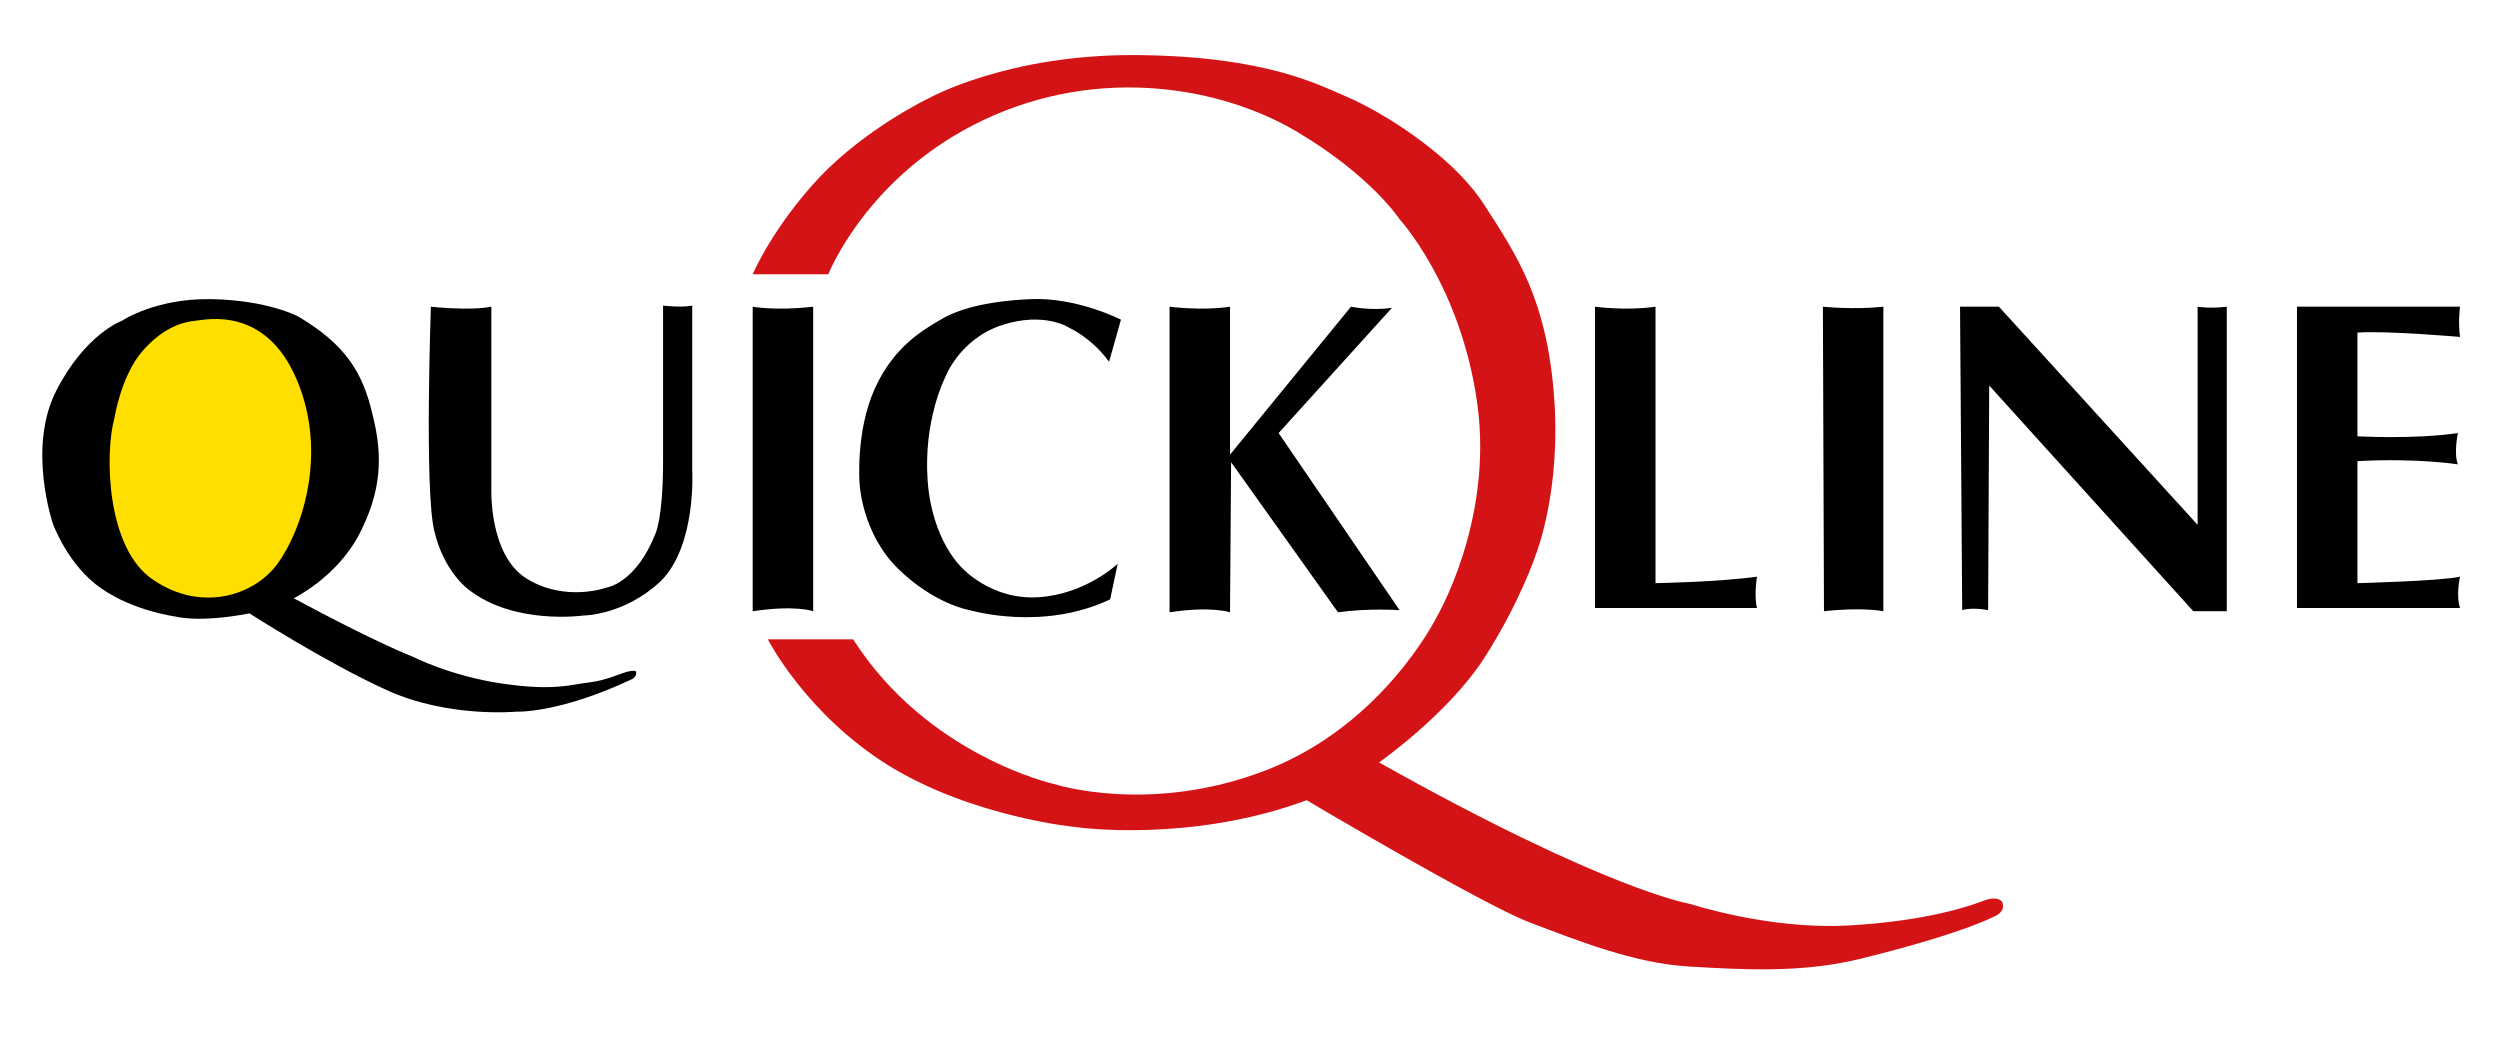 <?xml version="1.0" encoding="utf-8"?>
<!-- Generator: Adobe Illustrator 19.2.0, SVG Export Plug-In . SVG Version: 6.00 Build 0)  -->
<svg version="1.1" id="Ebene_2" xmlns="http://www.w3.org/2000/svg" xmlns:xlink="http://www.w3.org/1999/xlink" x="0px" y="0px"
	 viewBox="0 0 231.5 96.5" style="enable-background:new 0 0 231.5 96.5;" xml:space="preserve">
<style type="text/css">
	.st0{fill:#ffdf00;}
	.st1{fill:#d41316;}
</style>
<path d="M27.2,55.4c0,0,3.9-1.9,6-5.8c2.1-4,2.3-7.3,1.3-11.2c-0.9-3.9-2.5-6.5-6.9-9.1c0,0-2.8-1.5-8-1.6c-5.2-0.1-8.3,2-8.3,2
	s-3.4,1.2-6.1,6.5S4.9,48.5,4.9,48.5s1.4,3.9,4.5,6c3,2.1,6.9,2.6,6.9,2.6s2.1,0.6,6.8-0.3c0,0,7,4.5,12.7,7.1s12,2,12,2
	s3.9,0.2,10.7-3c0,0,0.5-0.2,0.4-0.7c0,0,0-0.2-0.8,0s-1.9,0.8-3.6,1s-3.2,0.8-8,0.1s-8.3-2.5-8.3-2.5S35,59.6,27.2,55.4z"/>
<path class="st0" d="M10.6,38.7c0,0,0.6-3.9,2.6-6.2s3.9-2.7,4.9-2.8c1-0.1,6.5-1.4,9.4,5.5s0.4,14-1.8,17s-7.1,4.5-11.5,1.5
	C9.8,50.8,9.7,41.9,10.6,38.7z"/>
<path d="M39.9,28.4c0,0,3.6,0.4,5.6,0v16.7c0,0-0.3,6.3,3.3,8.5c3.6,2.2,7.4,0.8,7.4,0.8s2.7-0.4,4.5-5c0,0,0.7-1.4,0.7-6.7
	s0-14.4,0-14.4s1.7,0.2,2.7,0v15.3c0,0,0.4,6.9-2.9,10.2c-3.4,3.2-7.2,3.2-7.2,3.2s-6.4,0.9-10.6-2.4c0,0-2.3-1.6-3.2-5.5
	S39.9,28.4,39.9,28.4z"/>
<path d="M69.7,28.4c0,0,2.1,0.4,5.6,0v28.2c0,0-1.6-0.6-5.6,0V28.4z"/>
<path d="M103.8,29.6c0,0-4.1-2.1-8.4-1.9c-4.3,0.2-6.8,1-8.3,1.9S82.8,32,81,36s-1.4,8.8-1.4,8.8s0.2,4.6,3.6,7.9
	c3.4,3.3,6.6,3.8,6.6,3.8s6.7,2,13-1l0.7-3.3c0,0-2.9,2.8-7.3,3.1c-4.4,0.3-7.1-2.7-7.1-2.7s-2.8-2.5-3.2-8.1s1.6-9.5,1.6-9.5
	s1.3-3.6,5.3-4.9s6.3,0.3,6.3,0.3s2,0.9,3.6,3.1L103.8,29.6z"/>
<path d="M108.3,28.4c0,0,3,0.4,5.6,0v13.7l11.2-13.7c0,0,1.9,0.4,3.8,0.1l-10.5,11.6l11.2,16.4c0,0-2.9-0.2-5.7,0.2L114,42.8
	l-0.1,13.9c0,0-1.7-0.6-5.6,0V28.4z"/>
<path d="M147.7,28.4c0,0,2.9,0.4,5.6,0v25.6c0,0,5.8-0.1,9.4-0.6c0,0-0.3,1.7,0,2.9l-15,0V28.4z"/>
<path d="M168.8,28.4c0,0,2.9,0.3,5.6,0v28.2c0,0-1.9-0.4-5.5,0L168.8,28.4z"/>
<path d="M181.5,28.4h3.6l18.4,20.2V28.4c0,0,1.1,0.2,2.7,0v28.2l-3.1,0l-18.9-20.9l-0.1,20.8c0,0-1.4-0.3-2.4,0L181.5,28.4z"/>
<path d="M212.7,28.4l15.1,0c0,0-0.2,1.4,0,2.8c0,0-6.9-0.6-9.5-0.4v9.6c0,0,5.3,0.3,9.3-0.3c0,0-0.4,1.9,0,2.9c0,0-3.7-0.6-9.3-0.3
	v11.3c0,0,7.8-0.2,9.5-0.6c0,0-0.4,1.7,0,2.9l-15.1,0V28.4z"/>
<path class="st1" d="M69.7,25.4h7c0,0,3.6-9.2,14.4-14.3s22.1-3,29,1.1c6.9,4.1,9.5,8.1,9.5,8.1s5.7,6.2,7.2,17.1
	s-3.8,19.8-3.8,19.8s-4.9,9.9-15.7,14.1c-10.8,4.2-19.7,1.3-19.7,1.3S85.9,70,79,59.2h-7.9c0,0,3.5,6.9,11.2,11.7
	c7.8,4.8,17.4,5.7,17.4,5.7s10.5,1.5,21.3-2.5c0,0,16,9.5,20.6,11.3c4.5,1.7,9.7,3.8,14.8,4.1c5.1,0.3,10.5,0.6,15.8-0.7
	c5.3-1.3,9.9-2.7,12.4-3.9c0,0,1.2-0.4,0.8-1.4c0,0-0.4-0.6-1.7-0.1c-1.3,0.5-5.3,1.9-12.6,2.3s-14.6-2-14.6-2s-7.6-1.2-28.8-13.1
	c0,0,6.3-4.4,9.7-9.6c3.4-5.3,4.8-9.6,4.8-9.6s2.4-5.9,1.7-14.8c-0.7-8.9-3.4-12.9-6.5-17.7c-3.2-4.9-10-8.8-12.6-9.9
	s-7.5-3.8-19.5-3.9S86,9.1,86,9.1s-5.7,2.7-10.1,7.3C71.5,21.1,69.7,25.4,69.7,25.4z"/>
</svg>
